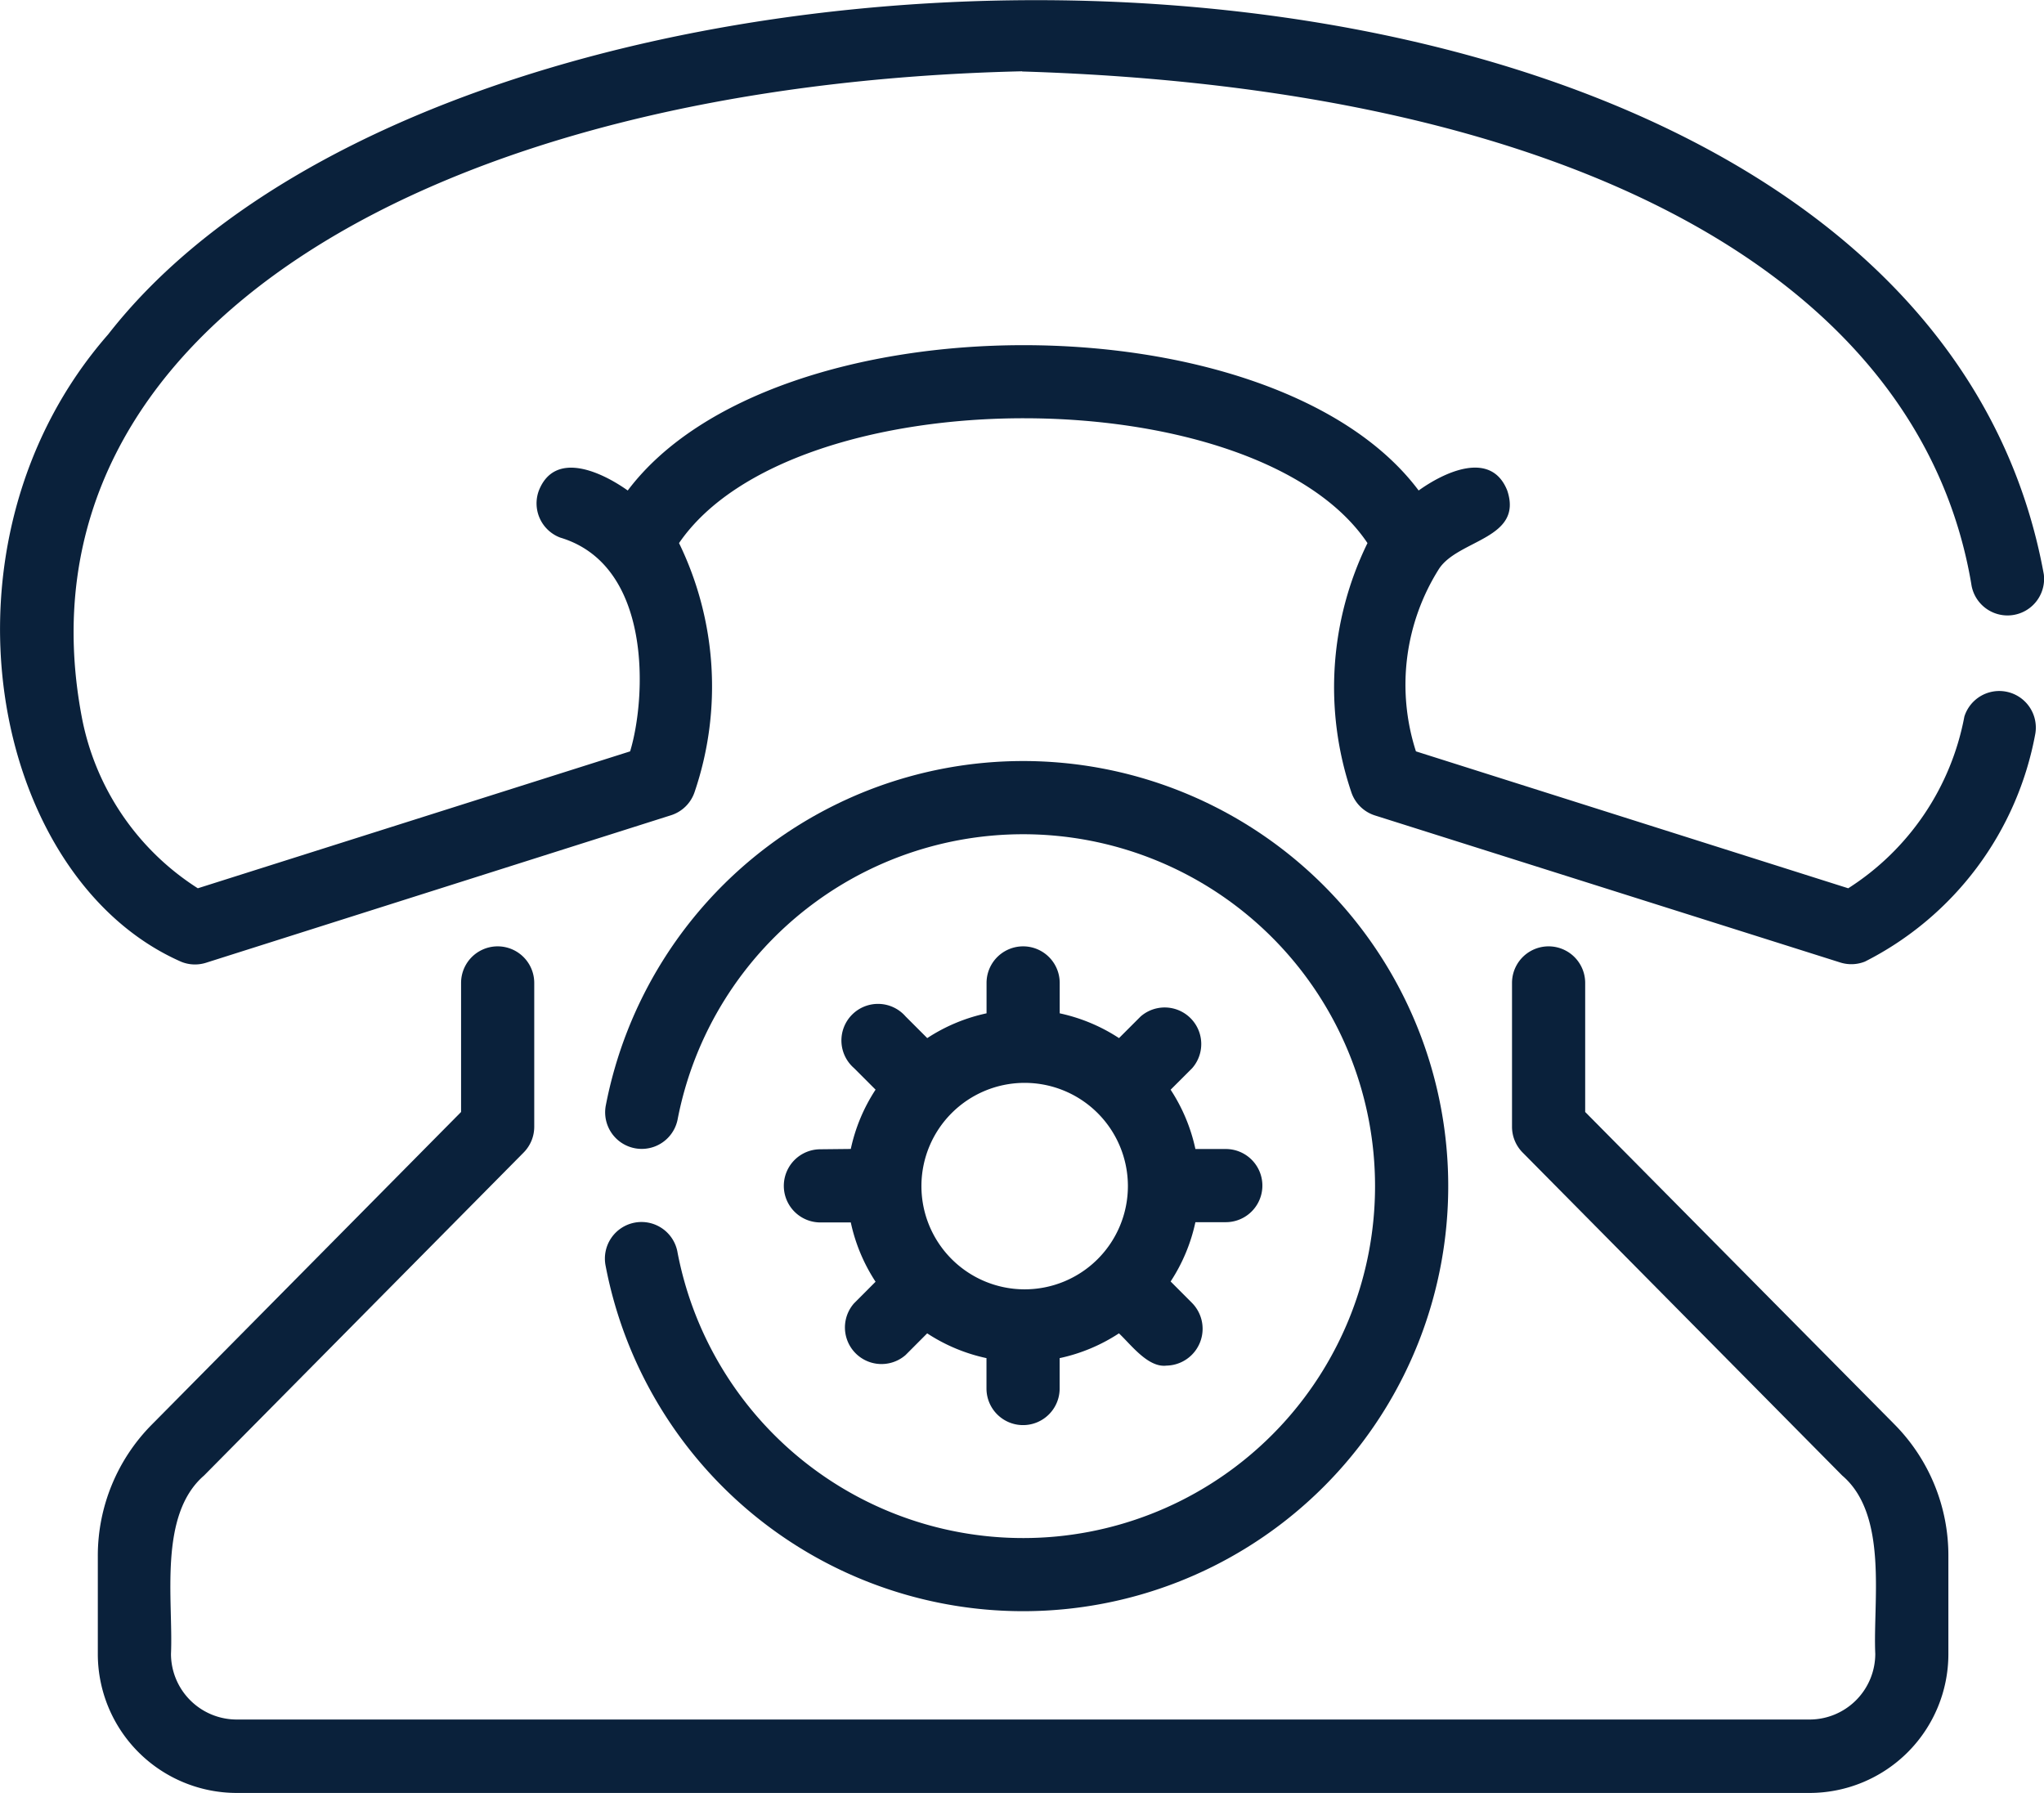 <svg xmlns="http://www.w3.org/2000/svg" width="31.679" height="27.788" viewBox="0 0 31.679 27.788">
  <g id="Group_3577" data-name="Group 3577" transform="translate(-964 -1232.462)">
    <path id="Path_6085" data-name="Path 6085" d="M15.845,26.691c8.609.265,13.907,3.249,14.706,7.935a.567.567,0,0,0,1.125-.143c-2.022-11.089-24.164-11.2-30-3.717-2.821,3.224-1.834,8.423,1.135,9.724a.567.567,0,0,0,.383.014L10.4,38.218a.566.566,0,0,0,.366-.362A5.081,5.081,0,0,0,10.524,34c1.769-2.584,8.938-2.575,10.67,0a5.081,5.081,0,0,0-.251,3.859.566.566,0,0,0,.366.362L28.521,40.5a.568.568,0,0,0,.383-.014,4.961,4.961,0,0,0,2.641-3.535.567.567,0,0,0-1.1-.263,4.042,4.042,0,0,1-1.8,2.662l-6.7-2.122a3.362,3.362,0,0,1,.359-2.831c.3-.453,1.308-.462,1.056-1.212-.252-.633-.982-.281-1.373,0-2.25-3.006-10-3-12.258,0-.391-.278-1.125-.633-1.377,0a.567.567,0,0,0,.331.73h0c1.434.429,1.333,2.49,1.083,3.313l-6.7,2.122a4.038,4.038,0,0,1-1.8-2.662c-1.13-6.007,5.514-9.79,14.573-10" transform="translate(964 1206.879)" fill="#0a213b"/>
    <path id="Path_6086" data-name="Path 6086" d="M31.571,110.62v-2a.567.567,0,0,0-1.134,0v2.228a.567.567,0,0,0,.164.4l4.954,5.007c.716.61.475,1.946.512,2.764a1.019,1.019,0,0,1-1.017,1.017H10.67a1.019,1.019,0,0,1-1.017-1.017c.037-.826-.2-2.148.512-2.764l4.954-5.007a.567.567,0,0,0,.164-.4v-2.228a.567.567,0,0,0-1.134,0v2l-4.79,4.842a2.887,2.887,0,0,0-.84,2.043v1.518a2.154,2.154,0,0,0,2.151,2.151H35.049a2.153,2.153,0,0,0,2.151-2.151V117.5a2.887,2.887,0,0,0-.84-2.043Z" transform="translate(956.997 1139.076)" fill="#0a213b"/>
    <path id="Path_6087" data-name="Path 6087" d="M53.811,99.616a.567.567,0,1,0-1.114.211,6.588,6.588,0,1,0,0-2.478.567.567,0,0,0,1.114.211,5.454,5.454,0,1,1,0,2.057" transform="translate(920.69 1152.257)" fill="#0a213b"/>
    <path id="Path_6088" data-name="Path 6088" d="M68.861,111.2a.567.567,0,0,0,0,1.134h.471a2.713,2.713,0,0,0,.384.919l-.335.336a.567.567,0,0,0,.8.8l.335-.336a2.71,2.71,0,0,0,.919.384v.471a.567.567,0,1,0,1.134,0v-.471a2.71,2.71,0,0,0,.919-.384c.183.17.45.535.736.5a.571.571,0,0,0,.4-.968l-.335-.336a2.713,2.713,0,0,0,.384-.919h.471a.567.567,0,0,0,0-1.134h-.471a2.711,2.711,0,0,0-.384-.919l.335-.335a.567.567,0,0,0-.8-.8l-.335.335a2.714,2.714,0,0,0-.919-.384v-.471a.567.567,0,0,0-1.134,0v.471a2.711,2.711,0,0,0-.919.384l-.336-.336a.567.567,0,1,0-.8.8l.335.335a2.713,2.713,0,0,0-.384.919ZM72,110.171a1.6,1.6,0,1,1-1.573,1.573A1.6,1.6,0,0,1,72,110.171" transform="translate(907.854 1139.074)" fill="#0a213b"/>
  </g>
</svg>
